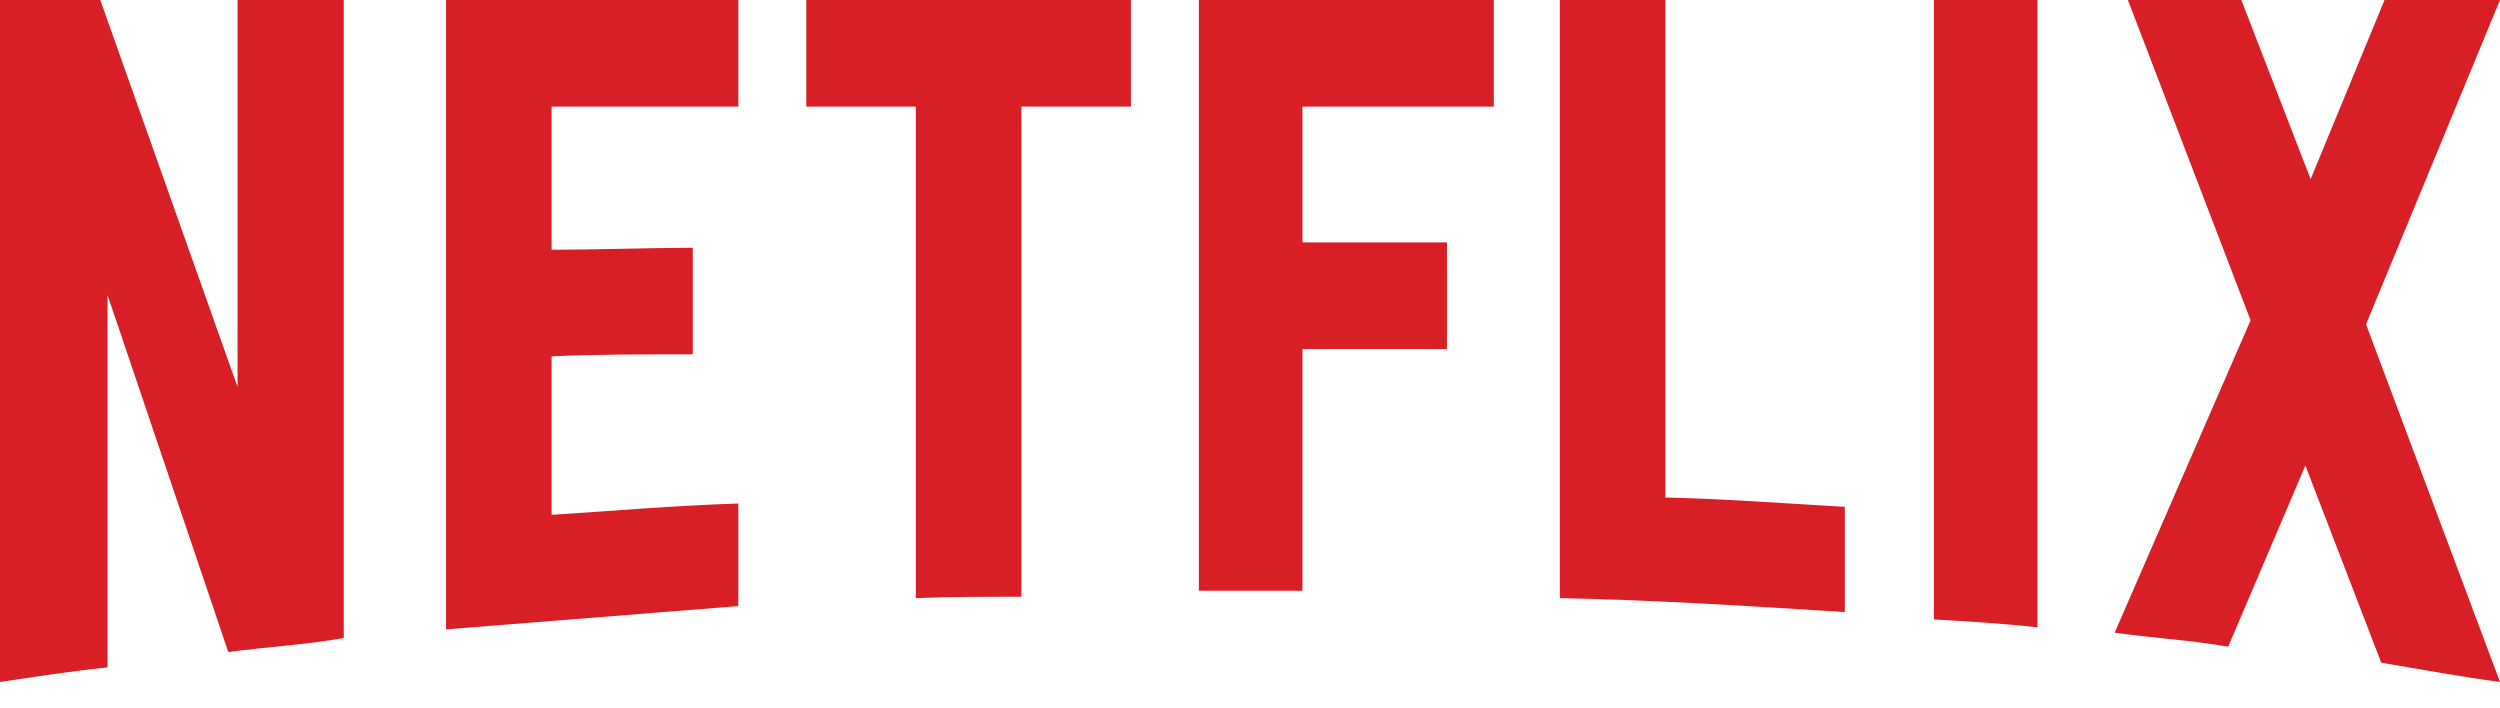 <svg width="60" height="17" viewBox="0 0 60 17" fill="none" xmlns="http://www.w3.org/2000/svg">
<path d="M8.25 15.313C7.348 15.473 6.429 15.521 5.479 15.649L2.581 7.081V16.016C1.679 16.112 0.855 16.24 0 16.368V0H2.407L5.701 9.287V0H8.25V15.313ZM13.238 5.994C14.22 5.994 15.725 5.946 16.627 5.946V8.504C15.503 8.504 14.188 8.504 13.238 8.552V12.356C14.727 12.26 16.215 12.132 17.72 12.084V14.546L10.705 15.105V0H17.72V2.558H13.238V5.994ZM27.142 2.558H24.513V14.322C23.658 14.322 22.803 14.322 21.98 14.354V2.558H19.351V0H27.142L27.142 2.558ZM31.259 5.818H34.727V8.376H31.259V14.178H28.773V0H35.851V2.558H31.259V5.818ZM39.968 11.94C41.409 11.972 42.866 12.084 44.276 12.164V14.69C42.011 14.546 39.747 14.402 37.435 14.354V0H39.968V11.94ZM46.413 14.866C47.221 14.914 48.076 14.961 48.899 15.057V0H46.413V14.866ZM60 0L56.785 7.784L60 16.368C59.05 16.24 58.1 16.064 57.15 15.905L55.329 11.173L53.476 15.521C52.557 15.361 51.671 15.313 50.752 15.185L54.014 7.688L51.069 0H53.792L55.455 4.3L57.229 0H60V0Z" fill="#D81F26"/>
</svg>
